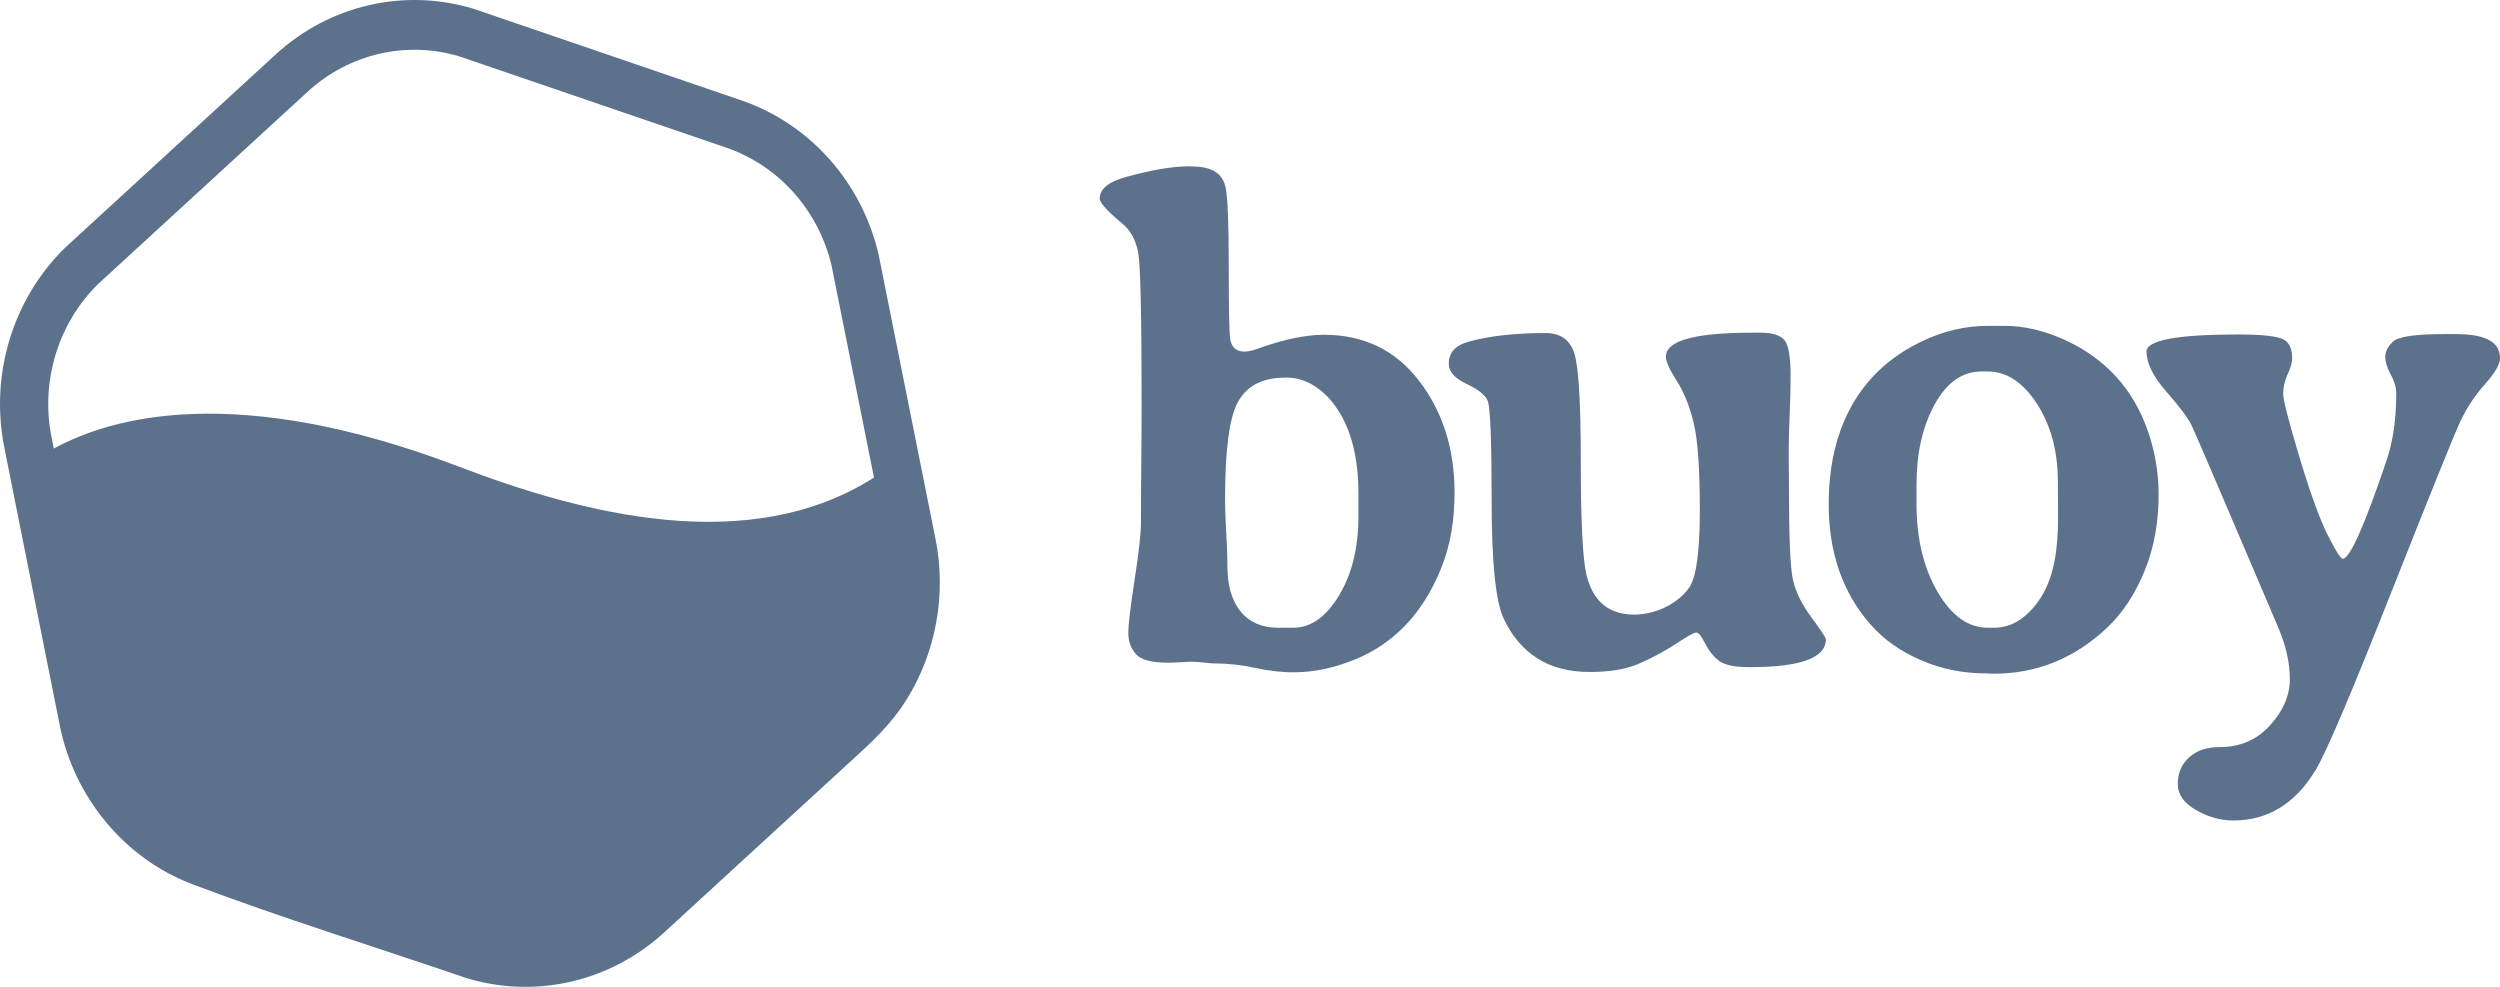 <?xml version="1.0" encoding="utf-8"?>
<svg xmlns="http://www.w3.org/2000/svg" fill="none" height="100%" overflow="visible" preserveAspectRatio="none" style="display: block;" viewBox="0 0 76 30" width="100%">
<g id="Vector">
<path clip-rule="evenodd" d="M20.192 28.345C18.549 29.852 16.272 30.371 14.174 29.732C11.404 28.784 8.59 27.916 5.852 26.882C5.847 26.88 5.841 26.878 5.836 26.876C3.755 26.083 2.247 24.208 1.817 22.052L0.131 13.604C-0.312 11.383 0.389 9.089 1.975 7.534L8.381 1.655C10.023 0.149 12.3 -0.371 14.399 0.268L22.537 3.051C24.622 3.765 26.197 5.54 26.709 7.734L28.442 16.397C28.776 18.071 28.456 19.848 27.542 21.295C27.538 21.301 27.535 21.308 27.531 21.314C27.08 22.023 26.509 22.555 25.896 23.111L20.192 28.345ZM26.569 14.517L25.279 8.07C24.881 6.391 23.673 5.035 22.075 4.487L13.967 1.715C12.358 1.23 10.614 1.631 9.355 2.786L2.982 8.634C1.803 9.793 1.261 11.483 1.538 13.138L1.635 13.637C3.423 12.658 7.208 11.627 13.9 14.167C17.763 15.649 22.786 16.932 26.569 14.517Z" fill="#5B718C" fill-rule="evenodd"/>
<path d="M37.313 17.206C37.313 17.797 37.444 18.262 37.718 18.593C37.99 18.922 38.371 19.083 38.85 19.083C39.031 19.083 39.133 19.083 39.315 19.083C39.847 19.083 40.308 18.759 40.7 18.113C41.096 17.459 41.296 16.656 41.296 15.704C41.296 15.431 41.296 15.278 41.296 15.005C41.296 13.949 41.088 13.105 40.679 12.471C40.273 11.84 39.706 11.478 39.113 11.478C38.495 11.478 37.947 11.643 37.627 12.231C37.372 12.698 37.242 13.677 37.242 15.172C37.242 15.85 37.313 16.526 37.313 17.206ZM35.514 20.146C35.022 20.146 34.691 20.063 34.533 19.886C34.374 19.708 34.301 19.489 34.301 19.239C34.301 18.989 34.365 18.45 34.493 17.623C34.621 16.789 34.685 16.215 34.685 15.902C34.685 14.501 34.705 13.716 34.705 12.315C34.705 9.624 34.671 8.084 34.604 7.695C34.536 7.306 34.37 7.004 34.108 6.788C33.656 6.413 33.431 6.162 33.431 6.037C33.431 5.745 33.697 5.526 34.23 5.38C35.012 5.165 35.642 5.057 36.12 5.057C36.608 5.057 37.116 5.116 37.252 5.672C37.321 5.95 37.354 6.76 37.354 8.102C37.354 9.444 37.37 10.191 37.404 10.344C37.497 10.762 37.886 10.726 38.193 10.615C38.995 10.324 39.679 10.177 40.245 10.177C41.465 10.177 42.43 10.648 43.146 11.585C43.859 12.518 44.218 13.646 44.218 14.974C44.218 15.785 44.105 16.564 43.793 17.32C43.245 18.648 42.385 19.555 41.205 20.042C40.565 20.306 39.938 20.438 39.325 20.438C38.926 20.438 38.544 20.387 38.152 20.303C37.734 20.212 37.31 20.167 36.878 20.167C36.791 20.167 36.743 20.154 36.656 20.146C36.427 20.126 36.275 20.113 36.201 20.115C35.972 20.123 35.743 20.146 35.514 20.146Z" fill="#5B718C"/>
<path d="M55.506 19.437C55.506 20 54.734 20.282 53.191 20.282C52.733 20.282 52.419 20.216 52.251 20.084C52.082 19.952 51.943 19.779 51.836 19.562C51.727 19.341 51.638 19.229 51.563 19.229C51.496 19.229 51.292 19.346 50.947 19.573C50.605 19.798 50.235 19.992 49.845 20.167C49.46 20.34 48.955 20.428 48.328 20.428C47.702 20.428 47.168 20.291 46.731 20.011C46.299 19.734 45.957 19.331 45.71 18.801C45.465 18.274 45.346 17.081 45.346 15.224C45.346 13.368 45.303 12.354 45.225 12.179C45.148 12.007 44.935 11.835 44.578 11.668C44.221 11.501 44.042 11.296 44.042 11.053C44.042 10.719 44.245 10.497 44.649 10.386C45.276 10.212 46.054 10.125 46.984 10.125C47.429 10.125 47.718 10.323 47.853 10.719C47.988 11.116 48.056 12.221 48.056 14.036C48.056 15.85 48.114 16.993 48.227 17.466C48.384 18.12 48.724 18.503 49.248 18.634C49.986 18.818 50.916 18.484 51.351 17.863C51.566 17.556 51.675 16.778 51.675 15.527C51.675 14.275 51.614 13.392 51.493 12.878C51.371 12.364 51.2 11.932 50.977 11.585C50.755 11.237 50.643 10.99 50.643 10.844C50.643 10.358 51.513 10.114 53.252 10.114C53.362 10.114 53.424 10.114 53.535 10.114C53.885 10.114 54.117 10.191 54.242 10.333C54.367 10.476 54.434 10.834 54.434 11.418C54.434 12.009 54.413 12.34 54.394 12.93C54.39 13.052 54.387 13.121 54.384 13.243C54.368 13.845 54.384 14.184 54.384 14.786C54.384 16.316 54.424 17.261 54.505 17.623C54.586 17.984 54.769 18.365 55.061 18.759C55.355 19.157 55.506 19.382 55.506 19.437Z" fill="#5B718C"/>
<path d="M60.425 11.293C60.35 11.293 60.308 11.293 60.233 11.293C59.654 11.293 59.176 11.629 58.808 12.304C58.441 12.977 58.262 13.785 58.262 14.724C58.262 14.952 58.262 15.08 58.262 15.308C58.262 16.364 58.474 17.258 58.899 17.988C59.324 18.718 59.832 19.083 60.425 19.083C60.501 19.083 60.542 19.083 60.617 19.083C61.136 19.083 61.587 18.811 61.972 18.269C62.362 17.72 62.529 16.99 62.559 16.079C62.574 15.591 62.559 15.125 62.559 14.64C62.559 13.716 62.346 12.927 61.922 12.273C61.497 11.62 60.998 11.293 60.425 11.293ZM60.436 9.906C60.633 9.906 60.744 9.906 60.941 9.906C61.541 9.906 62.157 10.052 62.791 10.344C63.997 10.9 64.829 11.803 65.278 13.055C65.509 13.701 65.622 14.362 65.622 15.037C65.622 15.835 65.5 16.608 65.197 17.352C64.914 18.047 64.537 18.628 64.055 19.083C63.061 20.019 61.911 20.48 60.617 20.48C60.516 20.48 60.416 20.471 60.314 20.47C59.667 20.464 59.029 20.342 58.404 20.073C57.782 19.806 57.272 19.446 56.877 18.999C56.019 18.028 55.593 16.806 55.593 15.339C55.593 14.565 55.69 13.797 55.957 13.066C56.4 11.855 57.216 10.96 58.404 10.386C59.07 10.063 59.748 9.906 60.436 9.906Z" fill="#5B718C"/>
<path d="M76 10.896C76 11.077 75.845 11.341 75.535 11.689C75.232 12.03 74.981 12.408 74.787 12.826C74.597 13.235 73.899 14.963 72.694 18.009C71.493 21.046 70.732 22.845 70.4 23.4C69.782 24.43 68.944 24.943 67.892 24.943C67.495 24.943 67.116 24.833 66.75 24.62C66.388 24.409 66.204 24.147 66.204 23.828C66.204 23.508 66.316 23.237 66.548 23.025C66.781 22.812 67.094 22.712 67.478 22.712C68.105 22.712 68.615 22.488 69.015 22.044C69.41 21.605 69.611 21.141 69.611 20.647C69.611 20.153 69.494 19.628 69.257 19.072C67.607 15.193 66.727 13.142 66.619 12.92C66.511 12.697 66.253 12.358 65.85 11.898C65.451 11.441 65.254 11.036 65.254 10.688C65.254 10.34 66.194 10.167 68.074 10.167C68.681 10.167 69.097 10.209 69.328 10.281C69.563 10.355 69.682 10.556 69.682 10.896C69.682 11.022 69.633 11.184 69.54 11.387C69.451 11.581 69.409 11.776 69.409 11.971C69.409 12.158 69.574 12.801 69.904 13.9C70.234 14.998 70.521 15.787 70.763 16.267C71.006 16.747 71.158 16.987 71.218 16.987C71.434 16.987 71.879 15.989 72.553 13.994C72.748 13.417 72.846 12.735 72.846 11.95C72.846 11.769 72.786 11.579 72.674 11.376C72.564 11.176 72.512 10.997 72.512 10.844C72.512 10.684 72.592 10.533 72.745 10.386C72.902 10.234 73.422 10.156 74.312 10.156C74.883 10.156 76 10.097 76 10.896Z" fill="#5B718C"/>
</g>
</svg>